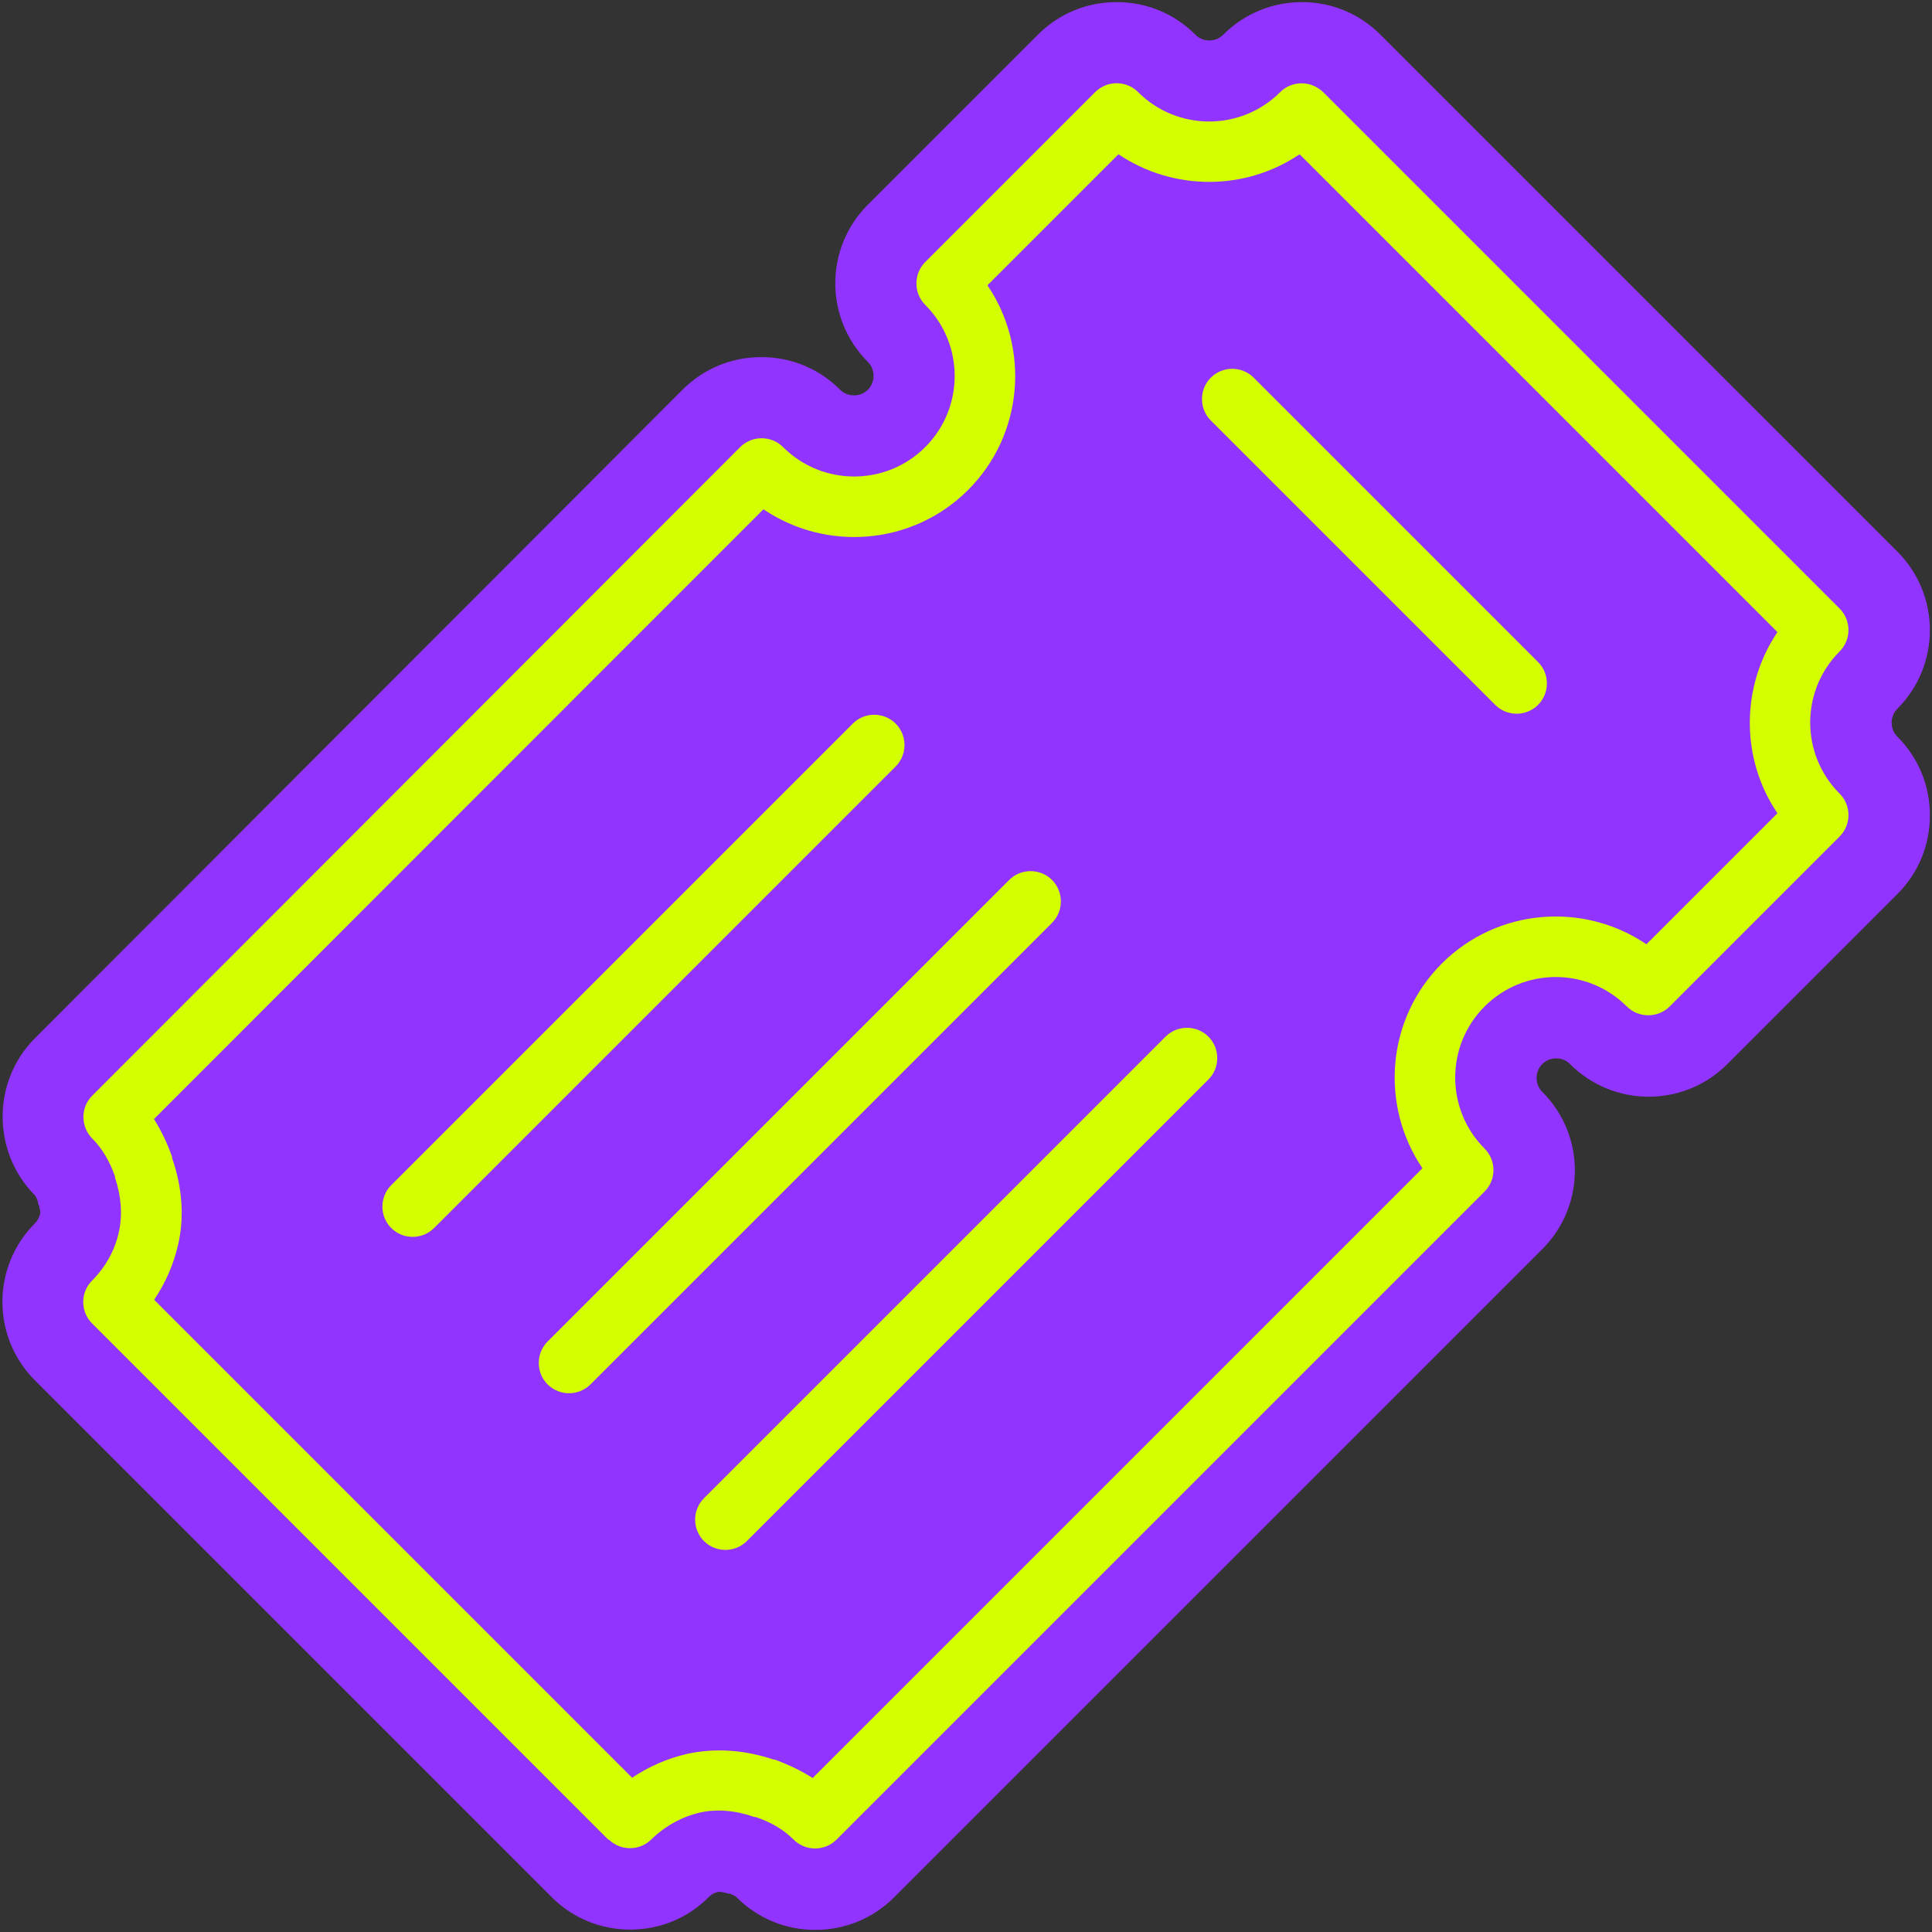 <svg viewBox="0 0 64 64" xmlns:xlink="http://www.w3.org/1999/xlink" xmlns="http://www.w3.org/2000/svg" id="Livello_2">
  <rect x="0" y="0" width="64" height="64" fill="#333333" stroke="none"/>
  <defs>
    <style>
      .cls-1 {
        fill: #9234ff;
      }

      .cls-2 {
        fill: none;
      }

      .cls-3 {
        fill: #d4ff00;
      }

      .cls-4 {
        clip-path: url(#clippath);
      }
    </style>
    <clipPath id="clippath">
      <rect height="64" width="64" class="cls-2"></rect>
    </clipPath>
  </defs>
  <g data-name="Livello_1" id="Livello_1-2">
    <g class="cls-4">
      <g>
        <path d="M62.85,24.4c-.25-.25-.25-.67,0-.92,1.44-1.44,1.44-3.77,0-5.21L45.73,1.15c-.7-.7-1.62-1.08-2.6-1.08h0c-.98,0-1.91.38-2.61,1.08-.16.16-.34.19-.46.19s-.3-.03-.46-.19c-.7-.7-1.62-1.08-2.61-1.08s-1.91.38-2.61,1.08l-5.63,5.63c-1.44,1.44-1.44,3.77,0,5.21.25.25.25.67,0,.92-.25.25-.67.25-.92,0-.7-.7-1.62-1.08-2.61-1.08s-1.91.38-2.61,1.08L1.16,34.39c-1.43,1.43-1.43,3.77,0,5.21,0,0,.05.06.1.22v.04c.08.19.08.32.07.35-.03.12-.09.23-.17.31-1.44,1.44-1.44,3.77,0,5.21l17.11,17.11c.7.7,1.62,1.08,2.61,1.08.98,0,1.91-.38,2.6-1.08.09-.09.2-.15.31-.17.03,0,.16,0,.35.06h.04c.15.06.22.11.22.12.7.7,1.62,1.08,2.61,1.08.98,0,1.91-.38,2.61-1.08l21.47-21.47c1.44-1.44,1.44-3.77,0-5.21-.25-.25-.25-.67,0-.92.16-.16.34-.19.46-.19s.3.03.46.19c1.44,1.44,3.77,1.44,5.21,0l5.63-5.63c.7-.7,1.08-1.62,1.08-2.61s-.38-1.91-1.08-2.61Z" class="cls-1"></path>
        <path d="M49.53,23.35l-9.42-9.42c-.39-.39-.39-1.03,0-1.42s1.03-.39,1.42,0l9.42,9.42c.39.39.39,1.03,0,1.42s-1.03.39-1.42,0Z" class="cls-3"></path>
        <path d="M12.96,40.68c-.39-.39-.39-1.03,0-1.42l15.29-15.29c.39-.39,1.03-.39,1.42,0s.39,1.03,0,1.42l-15.29,15.29c-.39.39-1.03.39-1.42,0Z" class="cls-3"></path>
        <path d="M18.14,45.86c-.39-.39-.39-1.03,0-1.42l15.29-15.29c.39-.39,1.03-.39,1.42,0s.39,1.03,0,1.42l-15.29,15.29c-.39.39-1.03.39-1.42,0Z" class="cls-3"></path>
        <path d="M23.32,51.05c-.39-.39-.39-1.03,0-1.42l15.29-15.29c.39-.39,1.03-.39,1.42,0s.39,1.03,0,1.42l-15.29,15.29c-.39.39-1.03.39-1.42,0Z" class="cls-3"></path>
        <path d="M20.16,60.95L3.05,43.84c-.39-.39-.39-1.03,0-1.42.45-.45.76-1.01.89-1.62.12-.55.08-1.17-.13-1.79v-.04c-.18-.51-.43-.93-.75-1.25-.39-.39-.4-1.04,0-1.43L24.52,14.81c.39-.39,1.03-.39,1.42,0,1.3,1.3,3.41,1.3,4.71,0s1.3-3.41,0-4.71c-.39-.39-.39-1.03,0-1.42l5.63-5.63c.39-.39,1.03-.39,1.42,0,1.3,1.3,3.41,1.3,4.71,0,.19-.19.44-.29.71-.29.27,0,.52.11.71.29l17.11,17.11c.39.39.39,1.03,0,1.42-1.3,1.3-1.3,3.41,0,4.71.39.39.39,1.03,0,1.42l-5.63,5.63c-.39.39-1.03.39-1.42,0-1.3-1.3-3.41-1.3-4.71,0s-1.3,3.41,0,4.71c.39.39.39,1.03,0,1.42l-21.47,21.47c-.39.39-1.03.39-1.42,0-.33-.33-.75-.58-1.26-.75h-.04c-.62-.22-1.24-.27-1.79-.15-.61.14-1.17.45-1.62.89-.39.39-1.03.39-1.42,0ZM5.11,43.06l15.83,15.83c.55-.37,1.17-.64,1.82-.79.91-.2,1.9-.14,2.87.19h.04c.46.17.88.37,1.25.61l20.2-20.2c-1.41-2.08-1.2-4.94.64-6.78s4.7-2.05,6.78-.64l4.34-4.34c-1.22-1.8-1.22-4.19,0-6l-15.83-15.83c-1.8,1.22-4.19,1.22-6,0l-4.34,4.34c1.41,2.08,1.2,4.94-.64,6.78s-4.7,2.05-6.78.64L5.1,37.07c.24.38.44.8.6,1.25v.04c.34.97.41,1.97.2,2.87-.15.66-.42,1.27-.79,1.82Z" class="cls-3"></path>
      </g>
    </g>
  </g>
</svg>